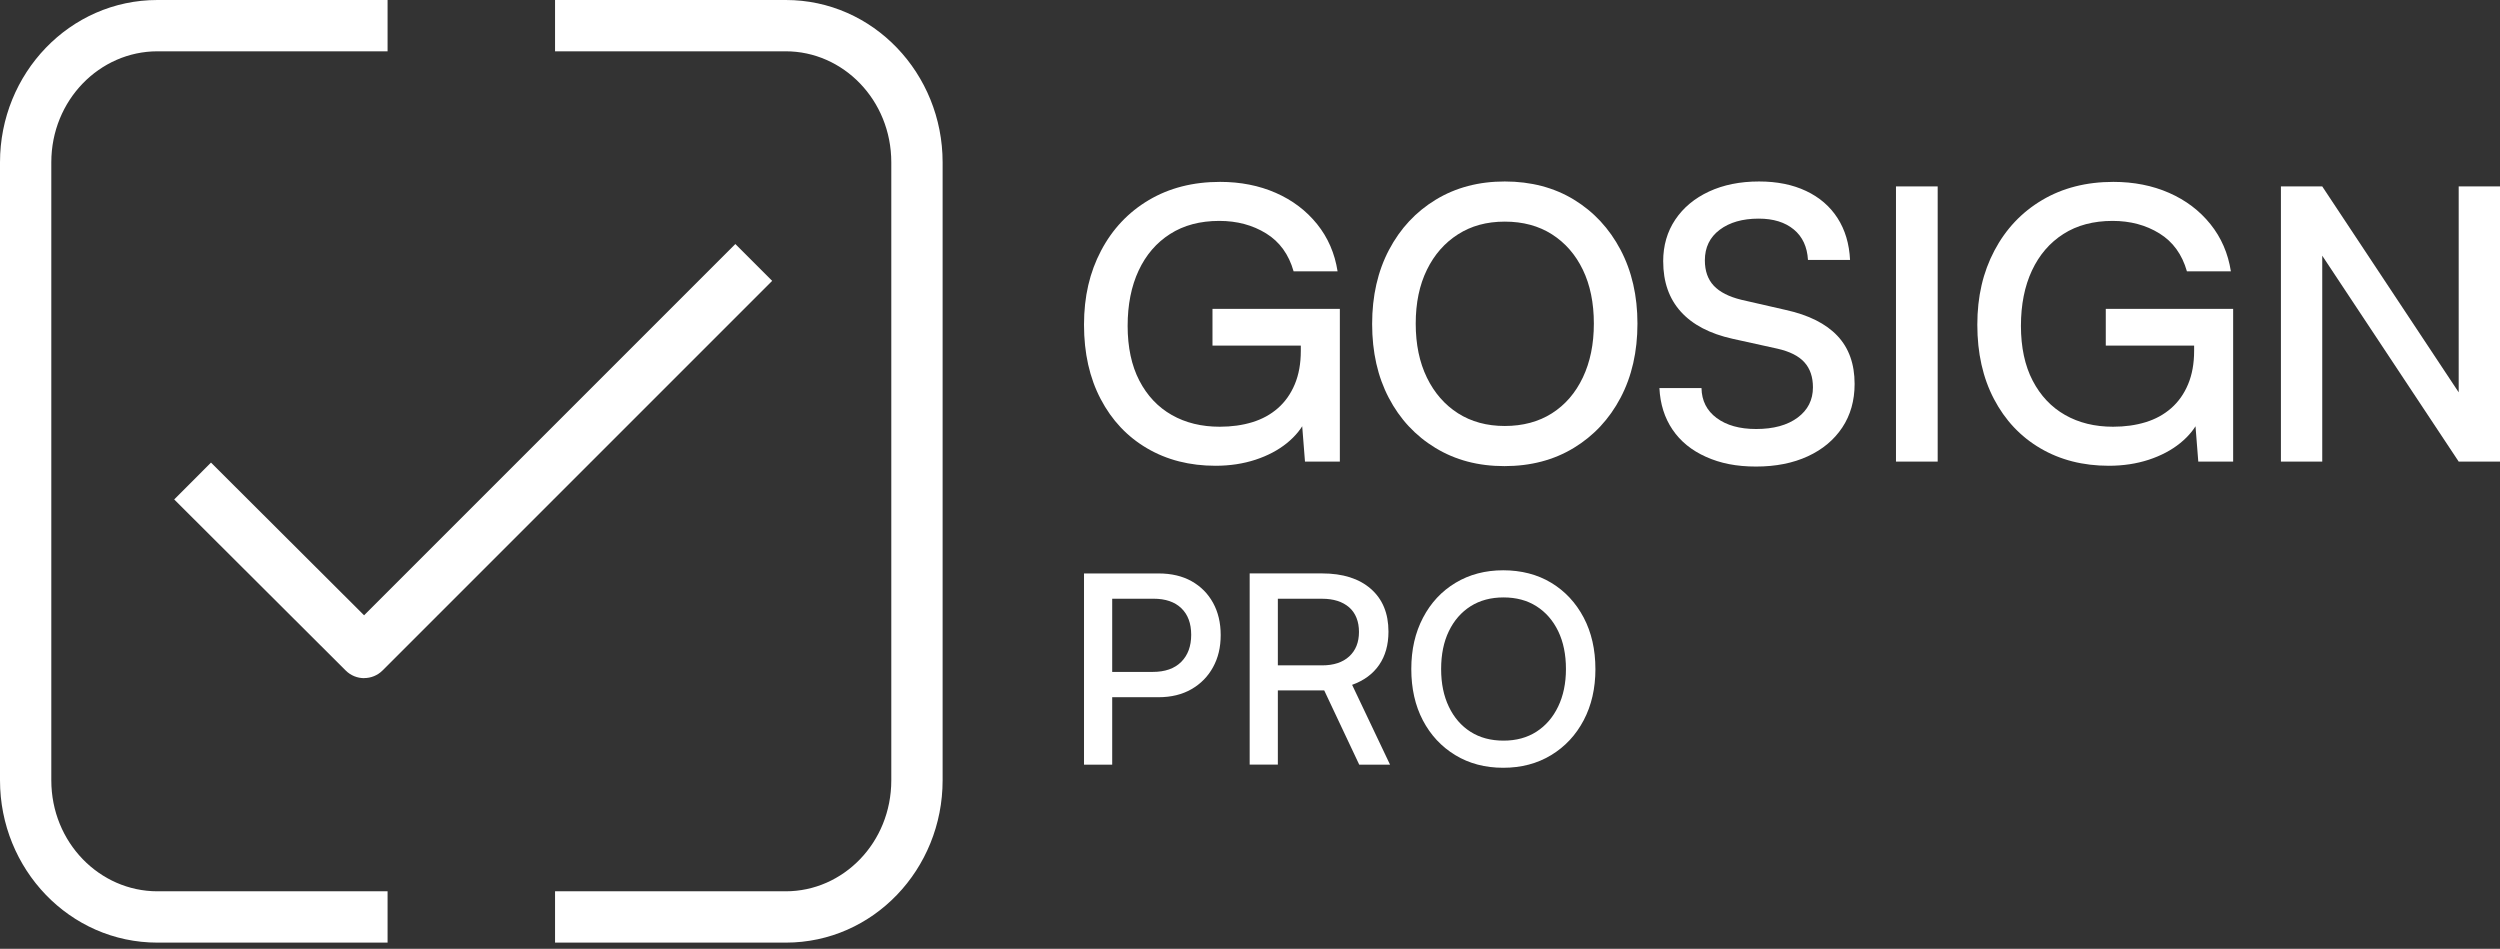 <svg xmlns="http://www.w3.org/2000/svg" width="166" height="63" viewBox="0 0 166 63" fill="none"><rect x="0" y="0" width="166" height="63" fill="#333333" stroke="none"/><path fill-rule="evenodd" clip-rule="evenodd" d="M10.453 3.407C6.62 3.407 3.407 6.648 3.407 10.778V51.812C3.407 55.943 6.618 59.182 10.453 59.182H25.735V62.59H10.453C4.62 62.59 0 57.706 0 51.812V10.778C0 4.884 4.622 0 10.453 0H25.735V3.407H10.453Z" fill="white"></path><path fill-rule="evenodd" clip-rule="evenodd" d="M52.177 3.407H36.855V0H52.177C57.994 0 62.59 4.892 62.59 10.778V51.812C62.59 57.709 57.993 62.59 52.177 62.59H36.855V59.182H52.177C55.983 59.182 59.182 55.958 59.182 51.812V10.778C59.182 6.64 55.981 3.407 52.177 3.407Z" fill="white"></path><path d="M24.177 45.029C23.736 45.029 23.293 44.86 22.956 44.523L11.567 33.164L14.01 30.716L24.175 40.856L48.827 16.203L51.272 18.648L25.4 44.52C25.063 44.857 24.62 45.025 24.177 45.025V45.029Z" fill="white"></path><path d="M80.965 14.668C79.689 14.668 78.6 14.957 77.694 15.537C76.787 16.116 76.091 16.925 75.605 17.966C75.119 19.007 74.875 20.23 74.875 21.641C74.875 23.051 75.135 24.28 75.655 25.278C76.175 26.276 76.891 27.036 77.806 27.555C78.72 28.075 79.782 28.335 80.99 28.335C81.777 28.335 82.501 28.235 83.154 28.034C83.809 27.833 84.374 27.523 84.853 27.103C85.332 26.683 85.705 26.155 85.973 25.517C86.24 24.88 86.374 24.14 86.374 23.302V21.641L87.708 22.949H80.509V20.507H88.966V30.65H86.651L86.4 27.454L86.726 27.831C86.457 28.418 86.034 28.947 85.456 29.418C84.876 29.888 84.18 30.257 83.367 30.525C82.553 30.792 81.668 30.927 80.712 30.927C79 30.927 77.485 30.541 76.168 29.769C74.851 28.998 73.823 27.907 73.086 26.498C72.346 25.09 71.978 23.444 71.978 21.565C71.978 19.687 72.355 18.079 73.111 16.645C73.866 15.21 74.923 14.09 76.281 13.285C77.64 12.479 79.217 12.077 81.013 12.077C82.371 12.077 83.606 12.321 84.713 12.807C85.82 13.293 86.735 13.986 87.457 14.883C88.178 15.78 88.63 16.825 88.815 18.016H85.895C85.576 16.893 84.968 16.053 84.071 15.499C83.173 14.944 82.136 14.668 80.963 14.668H80.965Z" fill="white"></path><path d="M108.727 21.488C108.727 23.351 108.353 24.991 107.607 26.408C106.861 27.826 105.823 28.938 104.499 29.742C103.173 30.548 101.639 30.95 99.893 30.95C98.147 30.95 96.638 30.548 95.312 29.742C93.986 28.936 92.954 27.829 92.217 26.419C91.478 25.011 91.11 23.374 91.11 21.512C91.11 19.649 91.483 18.009 92.23 16.591C92.976 15.174 94.011 14.062 95.337 13.258C96.663 12.452 98.19 12.05 99.918 12.05C101.646 12.05 103.195 12.452 104.512 13.258C105.829 14.063 106.861 15.174 107.607 16.591C108.353 18.009 108.727 19.642 108.727 21.486V21.488ZM105.832 21.488C105.832 20.112 105.588 18.921 105.102 17.914C104.616 16.907 103.932 16.123 103.051 15.56C102.17 14.998 101.126 14.716 99.918 14.716C98.711 14.716 97.692 14.998 96.811 15.56C95.93 16.121 95.24 16.905 94.747 17.914C94.252 18.921 94.004 20.112 94.004 21.488C94.004 22.864 94.252 24.059 94.747 25.075C95.242 26.091 95.93 26.878 96.811 27.442C97.692 28.003 98.727 28.285 99.918 28.285C101.11 28.285 102.17 28.005 103.051 27.442C103.932 26.88 104.616 26.087 105.102 25.063C105.588 24.04 105.832 22.848 105.832 21.488Z" fill="white"></path><path d="M110.435 17.361C110.435 16.304 110.704 15.377 111.24 14.58C111.777 13.783 112.523 13.162 113.48 12.717C114.436 12.273 115.543 12.05 116.803 12.05C117.994 12.05 119.035 12.26 119.923 12.68C120.813 13.1 121.509 13.699 122.012 14.48C122.514 15.26 122.792 16.188 122.843 17.261H120.049C119.999 16.389 119.685 15.712 119.105 15.235C118.525 14.756 117.75 14.517 116.778 14.517C115.705 14.517 114.84 14.765 114.185 15.26C113.53 15.755 113.203 16.43 113.203 17.286C113.203 17.991 113.401 18.553 113.796 18.973C114.19 19.392 114.799 19.703 115.62 19.904L118.59 20.584C120.101 20.919 121.237 21.49 122.001 22.296C122.764 23.101 123.146 24.167 123.146 25.491C123.146 26.599 122.873 27.564 122.328 28.386C121.782 29.207 121.02 29.846 120.038 30.298C119.057 30.751 117.912 30.979 116.602 30.979C115.292 30.979 114.237 30.765 113.281 30.336C112.324 29.909 111.581 29.304 111.054 28.524C110.526 27.743 110.236 26.825 110.185 25.768H112.979C112.995 26.608 113.331 27.27 113.986 27.756C114.641 28.242 115.513 28.486 116.604 28.486C117.761 28.486 118.68 28.235 119.36 27.731C120.04 27.227 120.379 26.557 120.379 25.718C120.379 25.03 120.191 24.476 119.812 24.056C119.435 23.636 118.834 23.335 118.012 23.15L115.043 22.495C113.532 22.159 112.387 21.56 111.606 20.695C110.826 19.83 110.437 18.72 110.437 17.36L110.435 17.361Z" fill="white"></path><path d="M128.662 12.378V30.65H125.893V12.378H128.662Z" fill="white"></path><path d="M140.28 14.668C139.004 14.668 137.915 14.957 137.009 15.537C136.103 16.116 135.407 16.925 134.92 17.966C134.434 19.007 134.19 20.23 134.19 21.641C134.19 23.051 134.45 24.28 134.971 25.278C135.491 26.276 136.209 27.036 137.122 27.555C138.035 28.075 139.098 28.335 140.305 28.335C141.093 28.335 141.816 28.235 142.469 28.034C143.124 27.833 143.689 27.523 144.168 27.103C144.647 26.683 145.021 26.155 145.288 25.517C145.555 24.88 145.69 24.14 145.69 23.302V21.641L147.023 22.949H139.824V20.507H148.281V30.65H145.966L145.715 27.454L146.042 27.831C145.772 28.418 145.349 28.947 144.771 29.418C144.192 29.888 143.495 30.257 142.683 30.525C141.868 30.792 140.983 30.927 140.027 30.927C138.315 30.927 136.801 30.541 135.484 29.769C134.167 28.998 133.139 27.907 132.401 26.498C131.662 25.09 131.294 23.444 131.294 21.565C131.294 19.687 131.671 18.079 132.426 16.645C133.182 15.212 134.238 14.09 135.597 13.285C136.955 12.479 138.532 12.077 140.328 12.077C141.687 12.077 142.921 12.321 144.028 12.807C145.135 13.293 146.051 13.986 146.772 14.883C147.493 15.78 147.945 16.825 148.13 18.016H145.211C144.891 16.893 144.283 16.053 143.386 15.499C142.489 14.944 141.452 14.668 140.278 14.668H140.28Z" fill="white"></path><path d="M154.197 30.65H151.453V12.378H154.197L164.037 27.228H163.257V12.378H166V30.65H163.257L153.416 15.8H154.197V30.65Z" fill="white"></path><path d="M73.85 38.077V50.772H71.978V38.077H73.85ZM76.927 46.295H73.412V44.615H76.541C77.358 44.615 77.986 44.395 78.431 43.952C78.874 43.508 79.095 42.909 79.095 42.15C79.095 41.391 78.876 40.804 78.44 40.385C78.002 39.965 77.388 39.755 76.595 39.755H73.08V38.077H76.927C77.778 38.077 78.51 38.249 79.122 38.592C79.734 38.936 80.209 39.414 80.546 40.026C80.884 40.638 81.054 41.352 81.054 42.168C81.054 42.984 80.886 43.684 80.546 44.301C80.209 44.919 79.73 45.407 79.113 45.762C78.496 46.117 77.767 46.295 76.927 46.295Z" fill="white"></path><path d="M84.849 50.77H82.978V38.075H87.787C89.163 38.075 90.241 38.416 91.022 39.098C91.802 39.78 92.194 40.727 92.194 41.94C92.194 42.814 91.987 43.552 91.573 44.153C91.158 44.754 90.561 45.193 89.78 45.473L92.298 50.772H90.252L87.927 45.841H84.849V50.772V50.77ZM84.849 39.755V44.18H87.787C88.556 44.18 89.156 43.982 89.588 43.586C90.019 43.189 90.236 42.647 90.236 41.96C90.236 41.273 90.017 40.704 89.581 40.325C89.143 39.947 88.546 39.757 87.788 39.757H84.851L84.849 39.755Z" fill="white"></path><path d="M105.936 44.424C105.936 45.706 105.676 46.839 105.158 47.824C104.639 48.809 103.92 49.581 102.997 50.14C102.077 50.7 101.014 50.98 99.814 50.98C98.614 50.98 97.551 50.7 96.631 50.14C95.71 49.581 94.993 48.811 94.48 47.833C93.966 46.853 93.71 45.717 93.71 44.424C93.71 43.13 93.97 42.005 94.489 41.014C95.007 40.024 95.727 39.251 96.649 38.698C97.569 38.145 98.624 37.867 99.814 37.867C101.004 37.867 102.089 38.143 103.004 38.698C103.92 39.252 104.635 40.02 105.156 41.005C105.674 41.99 105.935 43.13 105.935 44.424H105.936ZM103.979 44.424C103.979 43.456 103.806 42.617 103.462 41.906C103.117 41.196 102.637 40.645 102.019 40.254C101.402 39.862 100.674 39.669 99.834 39.669C98.994 39.669 98.266 39.864 97.648 40.254C97.031 40.645 96.55 41.196 96.206 41.906C95.861 42.617 95.691 43.456 95.691 44.424C95.691 45.391 95.863 46.216 96.206 46.932C96.55 47.65 97.031 48.202 97.648 48.594C98.266 48.985 98.994 49.178 99.834 49.178C100.674 49.178 101.402 48.981 102.019 48.585C102.637 48.188 103.117 47.632 103.462 46.914C103.806 46.196 103.979 45.367 103.979 44.422V44.424Z" fill="white"></path></svg>